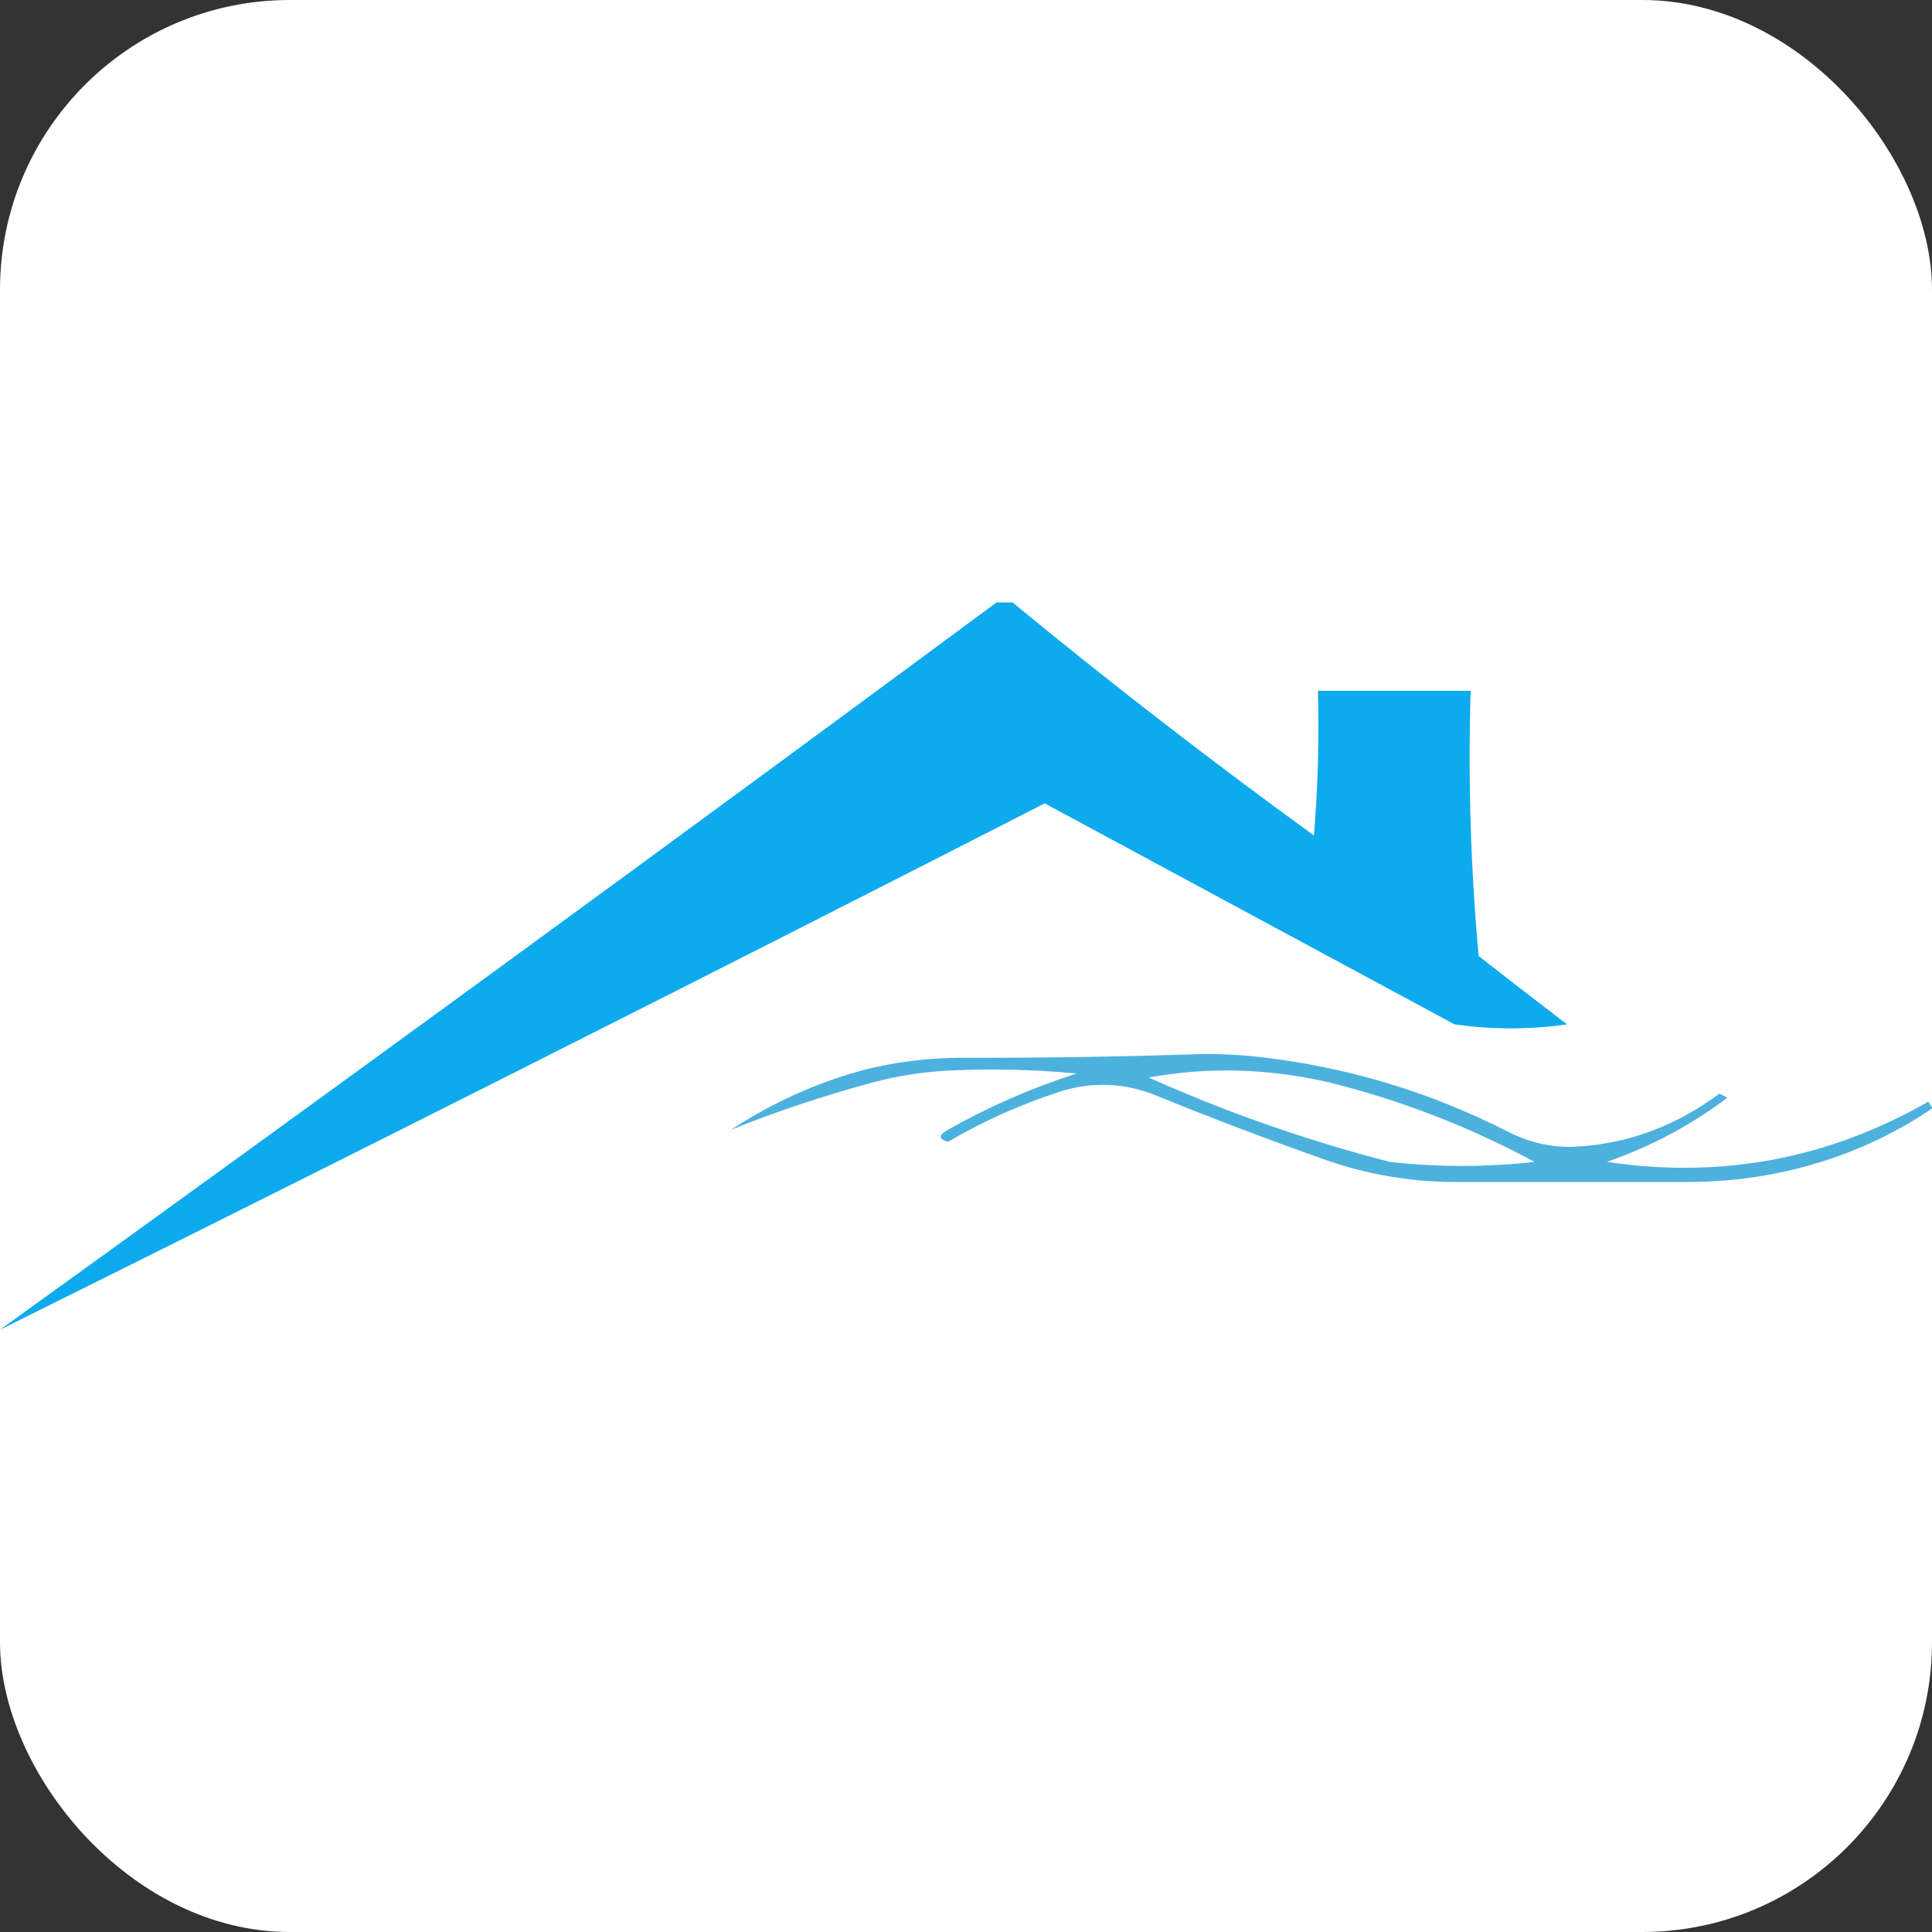 <svg xmlns="http://www.w3.org/2000/svg" version="1.1" xmlns:xlink="http://www.w3.org/1999/xlink" xmlns:svgjs="http://svgjs.dev/svgjs" width="1000" height="1000"><rect width="100%" height="100%" fill="#333333" stroke="none"/><g clip-path="url(#SvgjsClipPath1099)"><rect width="1000" height="1000" fill="#ffffff"></rect><g transform="matrix(1.807,0,0,1.807,0,311.829)"><svg xmlns="http://www.w3.org/2000/svg" version="1.1" xmlns:xlink="http://www.w3.org/1999/xlink" xmlns:svgjs="http://svgjs.dev/svgjs" width="553.54" height="208.32"><svg id="Vrstva_2" data-name="Vrstva 2" xmlns="http://www.w3.org/2000/svg" viewBox="0 0 553.54 208.32">
  <defs>
    <style>
      .cls-1 {
        fill: #4db1de;
      }

      .cls-2 {
        fill: #0daaee;
      }
    </style>
  <clipPath id="SvgjsClipPath1099"><rect width="1000" height="1000" x="0" y="0" rx="150" ry="150"></rect></clipPath></defs>
  <g id="Vrstva_1-2" data-name="Vrstva 1">
    <g>
      <path class="cls-2" d="M416.64,120.85c10.74,1.53,21.48,1.53,32.23,0-8.6-6.57-17.04-13.09-25.32-19.57-2.29-24.91-3.06-50.23-2.3-75.96h-43.74c.38,13.83,0,27.64-1.15,41.43-29.56-21.46-58.33-43.71-86.32-66.75h-4.6C190.85,69.95,95.71,139.39,0,208.32c99.55-49.4,199.3-99.65,299.24-150.77,39.13,21.1,78.26,42.2,117.4,63.3Z"></path>
      <path class="cls-1" d="M460.27,160.25c12.53-4.35,24.04-10.48,34.53-18.41-.77-.38-1.54-.77-2.3-1.15-12.51,9.3-26.18,14.37-41,15.19-6.66.37-13.32-1.11-19.26-4.14-23.02-11.76-47.33-18.99-72.95-21.7-6-.63-12.03-.8-18.06-.6-21.51.71-43.05,1.03-64.6.97-11.95-.03-23.88,1.58-35.25,5.27-11.27,3.66-21.94,8.78-32.01,15.37,13.04-5.24,26.5-9.74,40.4-13.5,7.16-1.93,14.51-3.09,21.92-3.46,12.22-.6,24.44-.32,36.67.84-12.82,4.11-25.09,9.48-36.83,16.11-2.75,1.51-2.75,2.66,0,3.45,10.36-6.06,21.2-10.89,32.52-14.49,8.81-2.81,18.34-2.34,26.91,1.15,16.08,6.55,32.22,12.69,48.41,18.41,12.03,4.25,24.69,6.44,37.45,6.44h66.71c23.82,0,47.29-6.5,67.34-19.36.9-.57,1.79-1.16,2.67-1.76-.77-1.22-.43-.68-1.2-1.9-28.62,16.41-59.31,22.16-92.07,17.26ZM398.12,160.25c-23.76-6.13-46.78-14.19-69.06-24.17,16.6-3.03,33.48-2.65,50.64,1.15,20.95,5.1,40.9,12.78,59.85,23.02-13.81,1.54-27.62,1.54-41.43,0Z"></path>
    </g>
  </g>
</svg></svg></g></g></svg>